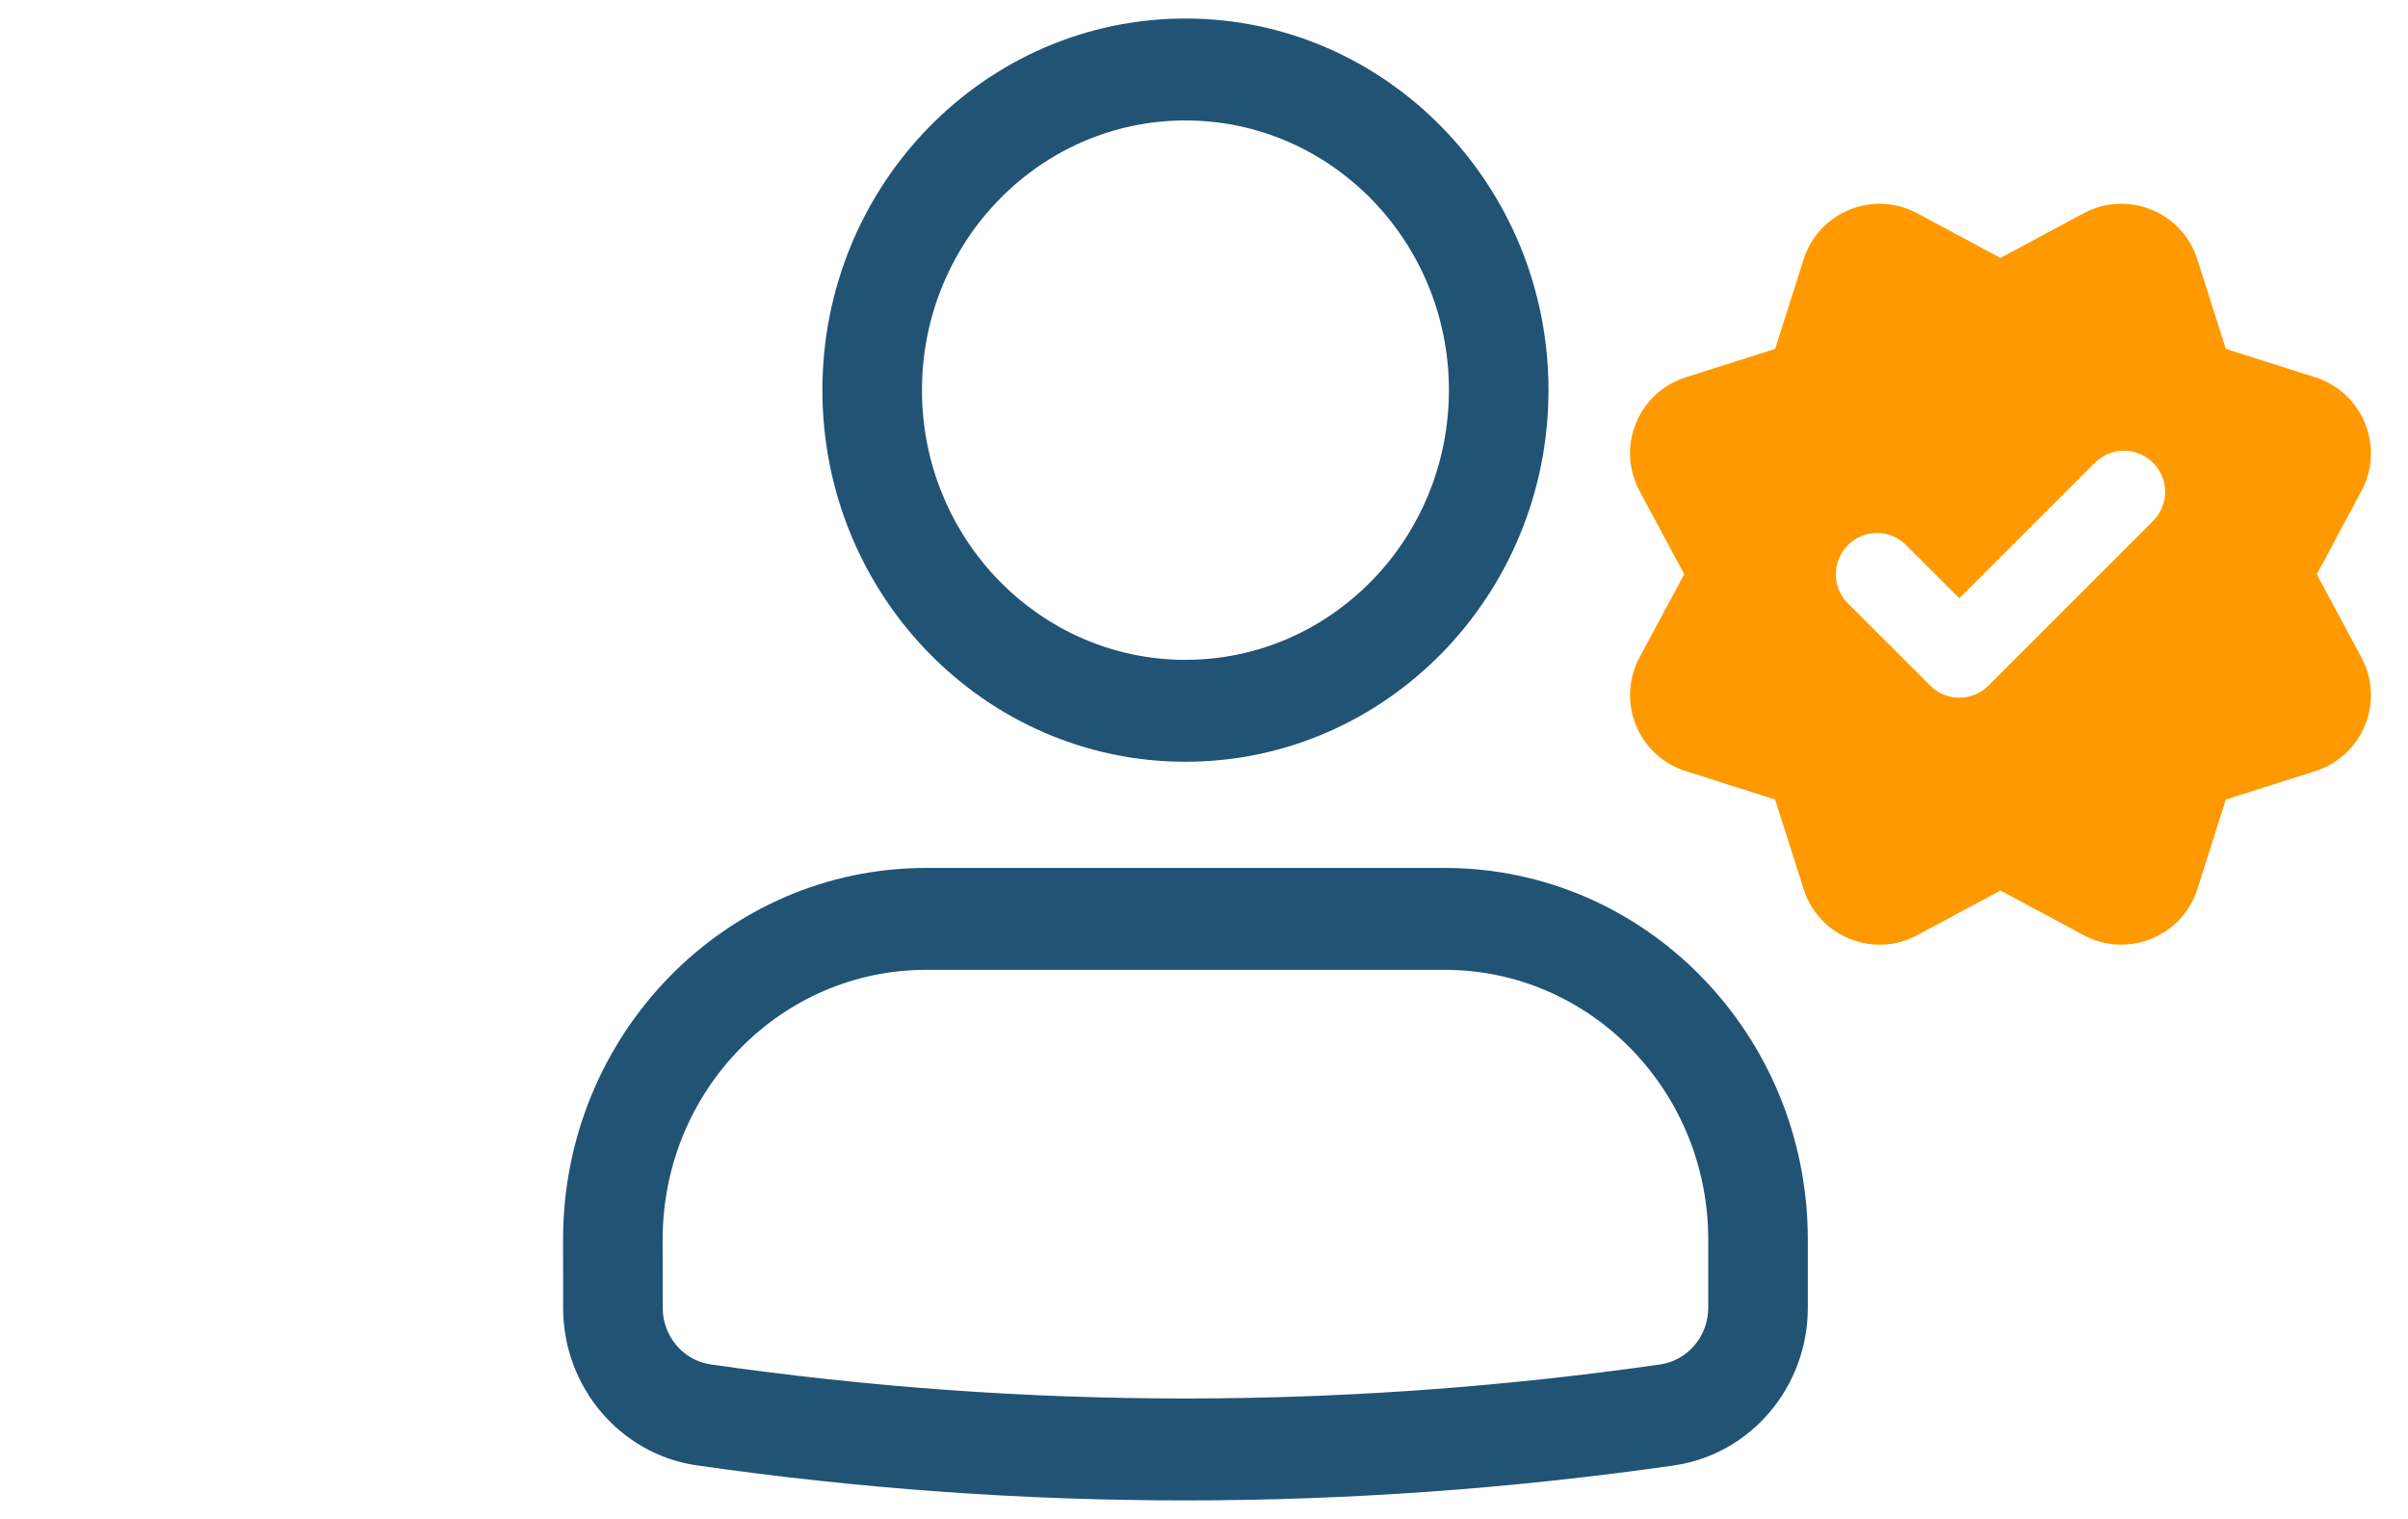 <svg xmlns="http://www.w3.org/2000/svg" width="65" height="41" viewBox="0 0 65 41" fill="none"><path d="M38.999 23.428C44.41 23.428 48.799 27.92 48.799 33.459V35.298C48.799 37.437 47.264 39.25 45.196 39.554L45.191 39.556C40.789 40.185 36.39 40.5 31.999 40.5C27.596 40.502 23.198 40.185 18.806 39.554H18.801C16.734 39.248 15.201 37.437 15.201 35.304C15.199 34.745 15.199 34.118 15.199 33.459C15.199 27.92 19.588 23.428 24.999 23.428H38.999ZM24.999 26.179C21.073 26.179 17.887 29.44 17.887 33.459C17.887 34.119 17.887 34.741 17.889 35.295V35.304C17.889 36.061 18.43 36.71 19.169 36.828L19.179 36.829C23.449 37.442 27.722 37.75 31.998 37.749L32.799 37.745C36.754 37.71 40.718 37.41 44.685 36.849L44.813 36.831C45.559 36.721 46.111 36.068 46.111 35.298V33.459C46.111 29.503 43.024 26.281 39.182 26.181L38.999 26.179H24.999ZM31.999 0.5C37.408 0.5 41.799 4.994 41.799 10.531C41.799 16.067 37.408 20.562 31.999 20.562C26.59 20.562 22.199 16.068 22.199 10.531C22.199 4.994 26.59 0.5 31.999 0.5ZM31.999 3.251C28.075 3.251 24.887 6.514 24.887 10.531C24.887 14.548 28.075 17.811 31.999 17.811C35.924 17.81 39.111 14.548 39.111 10.531C39.111 6.514 35.924 3.251 31.999 3.251Z" fill="#215375"></path><path d="M57.262 25.499C56.913 25.499 56.565 25.413 56.248 25.244L54 24.038L51.752 25.243C51.188 25.547 50.523 25.584 49.928 25.341C49.334 25.1 48.881 24.612 48.687 24.001L47.917 21.582L45.499 20.812C44.888 20.619 44.4 20.167 44.159 19.573C43.917 18.978 43.953 18.312 44.256 17.746L45.462 15.499L44.256 13.252C43.953 12.688 43.917 12.023 44.158 11.428C44.399 10.834 44.888 10.381 45.499 10.186L47.917 9.417L48.686 7C48.881 6.388 49.334 5.899 49.929 5.658C50.525 5.418 51.189 5.454 51.753 5.757L54 6.962L56.247 5.756C56.813 5.453 57.478 5.417 58.074 5.659C58.668 5.9 59.12 6.39 59.313 7.001L60.082 9.417L62.5 10.186C63.112 10.381 63.6 10.834 63.841 11.428C64.082 12.023 64.048 12.687 63.744 13.252L62.538 15.501L63.743 17.747C64.047 18.315 64.082 18.98 63.84 19.575C63.599 20.168 63.109 20.621 62.498 20.814L60.082 21.582L59.313 24.001C59.12 24.609 58.668 25.098 58.074 25.339C57.812 25.445 57.537 25.499 57.262 25.499L57.262 25.499ZM53.674 18.507L58.118 14.063C58.553 13.629 58.553 12.926 58.118 12.492C57.684 12.057 56.981 12.057 56.547 12.492L52.889 16.15L51.452 14.714C51.018 14.279 50.315 14.279 49.88 14.714C49.446 15.148 49.446 15.851 49.88 16.285L52.103 18.507C52.32 18.724 52.604 18.833 52.888 18.833C53.172 18.833 53.457 18.724 53.674 18.507Z" fill="#FF9900"></path></svg>